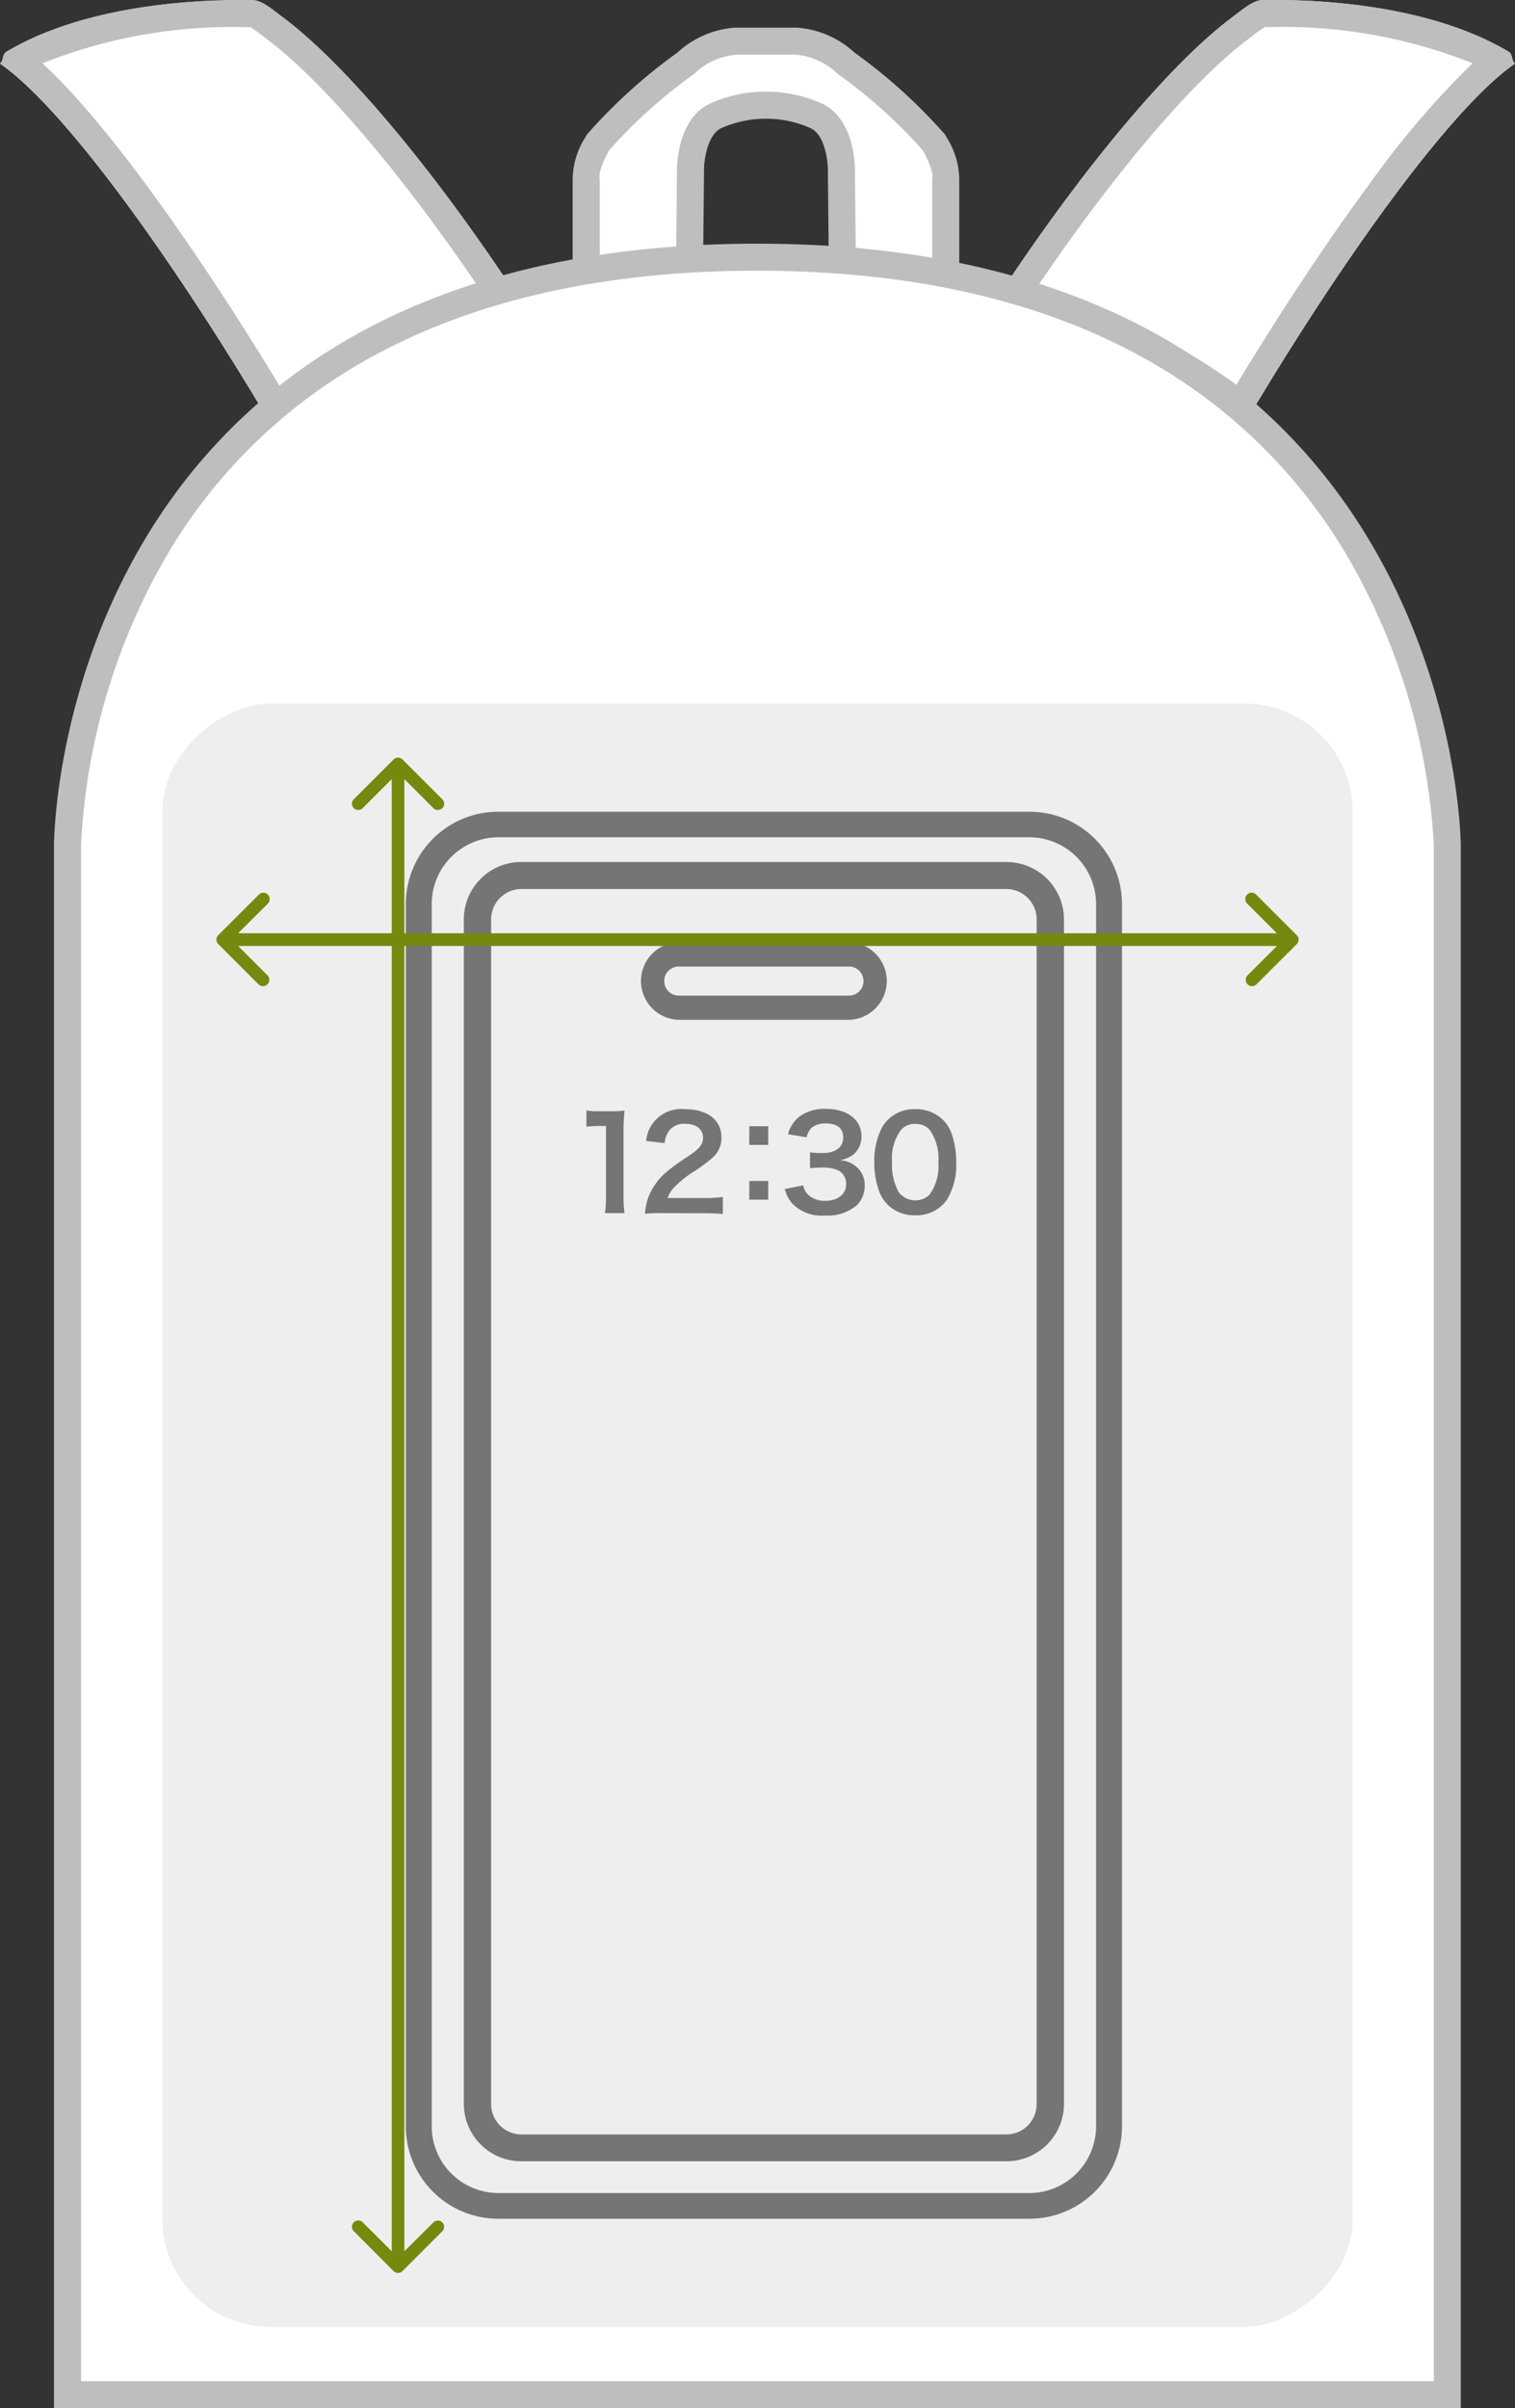 <svg xmlns="http://www.w3.org/2000/svg" viewBox="0 0 56 89"><rect x="0" y="0" width="56" height="89" fill="#333333" stroke="none"/><path d="M30.346 3.813a5.074 5.074 0 00-4.067 0c-1.3.567-1.255 2.486-1.255 2.486l-.038 3.785c1.059-.084 2.166-.13 3.327-.13s2.268.046 3.327.131l-.038-3.786s.043-1.92-1.256-2.486z" fill="none"/><path d="M10.468.656C10.115.392 9.688.017 9.354.01c-1.5-.031-5.991.035-9.13 1.913-.138.083-.091.338-.224.427 2.448 1.7 6.582 7.5 10.206 13.655a22.845 22.845 0 019.162-4.661c-3.308-5.088-6.656-9.016-8.9-10.688zM56 2.347c-.133-.089-.086-.345-.224-.427C52.639.042 48.145-.025 46.648.006c-.334.007-.761.382-1.114.646-2.222 1.66-5.532 5.542-8.81 10.571a23.172 23.172 0 019.26 4.473c3.577-6.04 7.613-11.678 10.018-13.349z" fill="#fff"/><path d="M56 2.347c-.133-.089-.086-.345-.224-.427C52.639.042 48.145-.025 46.648.006c-.334.007-.761.382-1.114.646-2.222 1.66-5.532 5.542-8.81 10.571a23.172 23.172 0 019.26 4.473c3.577-6.04 7.613-11.678 10.018-13.349z" fill="none"/><path d="M47.116 1h-.363a4.269 4.269 0 00-.439.312l-.179.137c-2.036 1.521-4.965 4.97-7.8 9.157a24.4 24.4 0 017.367 3.615c1.678-2.775 3.371-5.328 4.93-7.435a32.638 32.638 0 013.8-4.449 18.95 18.95 0 00-7.319-1.34m0-1c1.818 0 5.8.208 8.663 1.919.138.083.091.339.224.427-2.4 1.671-6.441 7.313-10.018 13.348a23.172 23.172 0 00-9.26-4.473C40 6.189 43.31 2.307 45.532.647c.353-.264.78-.639 1.114-.646.135.001.292-.001.47-.001z" fill="#bdbebd"/><path d="M34.957 11.007l-.579-.093a34.984 34.984 0 00-2.779-.332l-.456-.036v-.457l-.038-3.786v-.017c0-.015.017-1.592-.955-2.016a4.548 4.548 0 00-1.834-.384 4.547 4.547 0 00-1.833.383c-.964.421-.956 2-.955 2.017v.016l-.038 3.784v.457l-.456.036c-.929.074-1.864.185-2.779.33l-.578.092v-4.34a2.31 2.31 0 01.407-1.347l.027-.05.038-.042a19.28 19.28 0 013.213-2.889 3.006 3.006 0 011.841-.813h2.237a3.006 3.006 0 011.841.812 19.278 19.278 0 013.213 2.889l.037.042.027.049a2.31 2.31 0 01.407 1.347v4.344z" fill="#fff"/><path d="M34.457 10.421V6.603s.108-.218-.346-1.047a18.75 18.75 0 00-3.159-2.835 2.5 2.5 0 00-1.558-.7h-2.163a2.5 2.5 0 00-1.558.7 18.754 18.754 0 00-3.159 2.835c-.454.829-.346 1.047-.346 1.047v3.814c.9-.143 1.836-.257 2.818-.335l.038-3.784s-.043-1.919 1.255-2.486a5.074 5.074 0 014.067 0c1.3.567 1.255 2.486 1.255 2.486l.038 3.786c.982.078 1.919.193 2.818.337m1 1.173l-1.158-.185c-.9-.145-1.825-.255-2.739-.328l-.912-.072-.047-4.723v-.01c0-.331-.11-1.31-.655-1.547a4.051 4.051 0 00-1.634-.342 4.051 4.051 0 00-1.633.341c-.562.246-.661 1.3-.656 1.547v.032l-.047 4.7-.912.072c-.916.073-1.838.182-2.74.326l-1.157.184V6.695a2.932 2.932 0 01.469-1.619l.054-.1.075-.084a19.784 19.784 0 013.27-2.945 3.507 3.507 0 012.121-.924h2.311a3.507 3.507 0 012.122.923 19.78 19.78 0 013.27 2.945l.075.084.054.1a2.932 2.932 0 01.469 1.619z" fill="#bdbebd"/><path d="M10.468.656C10.115.392 9.688.017 9.354.01c-1.5-.031-5.991.035-9.13 1.913-.138.083-.091.338-.224.427 2.448 1.7 6.582 7.5 10.206 13.655a22.845 22.845 0 019.162-4.661c-3.308-5.088-6.656-9.016-8.9-10.688z" fill="none"/><path d="M8.884 1a18.947 18.947 0 00-7.315 1.339c2.615 2.413 6.127 7.543 8.911 12.167a24.056 24.056 0 017.3-3.755c-2.868-4.25-5.839-7.754-7.907-9.3l-.178-.136a4.276 4.276 0 00-.439-.312h-.367m0-1h.47c.334.007.761.382 1.114.646 2.244 1.677 5.592 5.6 8.9 10.693a22.845 22.845 0 00-9.162 4.656C6.587 9.847 2.453 4.042.005 2.343c.133-.089.086-.345.224-.427C3.083.208 7.068 0 8.884 0z" fill="#bdbebd"/><path d="M53.499 88.5h-51V31.222a24.082 24.082 0 013.2-10.895 20.228 20.228 0 017.537-7.434c3.963-2.252 8.929-3.393 14.76-3.393 5.816 0 10.773 1.146 14.734 3.406a20.343 20.343 0 017.541 7.458 24.193 24.193 0 013.225 10.86z" fill="#fff"/><path d="M52.999 88V31.231a23.781 23.781 0 00-3.2-10.679 19.846 19.846 0 00-7.363-7.233c-3.877-2.2-8.735-3.314-14.439-3.314-5.732 0-10.607 1.115-14.49 3.315a19.733 19.733 0 00-7.356 7.231 23.59 23.59 0 00-3.155 10.677v56.778h50m1 1h-52V31.228s0-22.222 26-22.222c25.882 0 26 22.222 26 22.222z" fill="#bdbebd"/><rect width="60" height="44" rx="4" transform="rotate(90 12 38)" fill="#eee"/><path d="M38.032 82H18.44A3.418 3.418 0 0115 78.6V33.4a3.418 3.418 0 013.44-3.4h19.592a3.418 3.418 0 013.441 3.4v45.2a3.418 3.418 0 01-3.441 3.4" fill="#eee"/><path d="M38.032 30.945a2.47 2.47 0 012.483 2.455v45.2a2.47 2.47 0 01-2.483 2.451H18.44a2.469 2.469 0 01-2.482-2.451V33.4a2.469 2.469 0 012.482-2.455zm0-.945H18.44A3.418 3.418 0 0015 33.4v45.2a3.418 3.418 0 003.44 3.4h19.592a3.418 3.418 0 003.441-3.4V33.4a3.418 3.418 0 00-3.441-3.4" fill="#757575"/><path d="M37.191 32.857a1.122 1.122 0 011.127 1.114v43.8a1.122 1.122 0 01-1.127 1.114H19.283a1.123 1.123 0 01-1.129-1.114V33.97a1.123 1.123 0 011.129-1.113zm0-1H19.283a2.123 2.123 0 00-2.138 2.11v43.8a2.124 2.124 0 002.138 2.11h17.908a2.125 2.125 0 002.138-2.11V33.97a2.124 2.124 0 00-2.138-2.11" fill="#757575"/><path d="M31.381 35.722a.537.537 0 110 1.074H25.09a.537.537 0 010-1.074zm0-.9H25.09a1.435 1.435 0 000 2.869h6.291a1.435 1.435 0 000-2.869m-9.02 10.013a3.879 3.879 0 00.038-.615v-2.607h-.23a4.314 4.314 0 00-.493.028v-.6a2.69 2.69 0 00.479.028h.442a3.537 3.537 0 00.489-.024 7.06 7.06 0 00-.038.781v2.394a3.917 3.917 0 00.038.615zm2.097 0a4.479 4.479 0 00-.619.024 2.4 2.4 0 01.125-.606 2.355 2.355 0 01.657-.927 6.746 6.746 0 01.791-.572c.442-.3.575-.455.575-.7 0-.321-.254-.52-.661-.52a.682.682 0 00-.609.279.891.891 0 00-.148.435l-.686-.08a1.3 1.3 0 011.428-1.175c.839 0 1.356.4 1.356 1.046a.955.955 0 01-.34.757 5.966 5.966 0 01-.806.581 4.323 4.323 0 00-.571.474 1.134 1.134 0 00-.273.426h1.342a5.1 5.1 0 00.7-.038v.627a7.847 7.847 0 00-.724-.028zm3.939-2.522h-.7v-.691h.7zm0 2.025h-.7v-.691h.7zm1.296-.53a.613.613 0 00.225.388.91.91 0 00.58.184c.475 0 .777-.241.777-.615a.552.552 0 00-.268-.5 1.257 1.257 0 00-.553-.113 4.152 4.152 0 00-.512.024v-.587a3.187 3.187 0 00.466.025c.48 0 .762-.218.762-.582 0-.326-.225-.511-.632-.511a.81.81 0 00-.524.147.692.692 0 00-.2.364l-.685-.113a1.177 1.177 0 01.455-.677 1.571 1.571 0 01.94-.26c.8 0 1.319.4 1.319 1.013a.86.86 0 01-.331.7 1.191 1.191 0 01-.465.184 1.015 1.015 0 01.686.317.9.9 0 01.23.653 1 1 0 01-.288.691 1.669 1.669 0 01-1.179.383 1.511 1.511 0 01-1.218-.449 1.258 1.258 0 01-.268-.53zm3.127.719a1.335 1.335 0 01-.316-.477 3.136 3.136 0 01-.187-1.088 2.747 2.747 0 01.293-1.311 1.366 1.366 0 011.221-.658 1.406 1.406 0 011.012.384 1.318 1.318 0 01.316.478 3.144 3.144 0 01.187 1.1 2.461 2.461 0 01-.354 1.4 1.369 1.369 0 01-1.166.559 1.394 1.394 0 01-1.007-.384m1.53-.364a1.8 1.8 0 00.336-1.217 1.815 1.815 0 00-.336-1.211.7.7 0 00-.523-.2.646.646 0 00-.536.242 1.746 1.746 0 00-.317 1.149 2.112 2.112 0 00.244 1.127.771.771 0 001.132.109" fill="#757575"/><path d="M8.069 34.561a.234.234 0 000 .332l1.492 1.492a.235.235 0 00.332-.332l-1.327-1.327 1.327-1.323a.235.235 0 10-.332-.332zm39.863.332a.235.235 0 000-.332l-1.493-1.493a.236.236 0 10-.332.335l1.327 1.326-1.327 1.324a.235.235 0 00.332.332zm-39.7.069h39.534v-.47H8.235z" fill="#77880e"/><path d="M14.878 28.068a.233.233 0 00-.329 0l-1.48 1.48a.233.233 0 00.329.329l1.316-1.316 1.316 1.316a.233.233 0 00.329-.329zm-.329 55.868a.233.233 0 00.329 0l1.48-1.48a.233.233 0 00-.329-.329l-1.316 1.309-1.315-1.313a.233.233 0 00-.329.329zm-.068-55.7v55.532h.465V28.236z" fill="#77880e"/></svg>